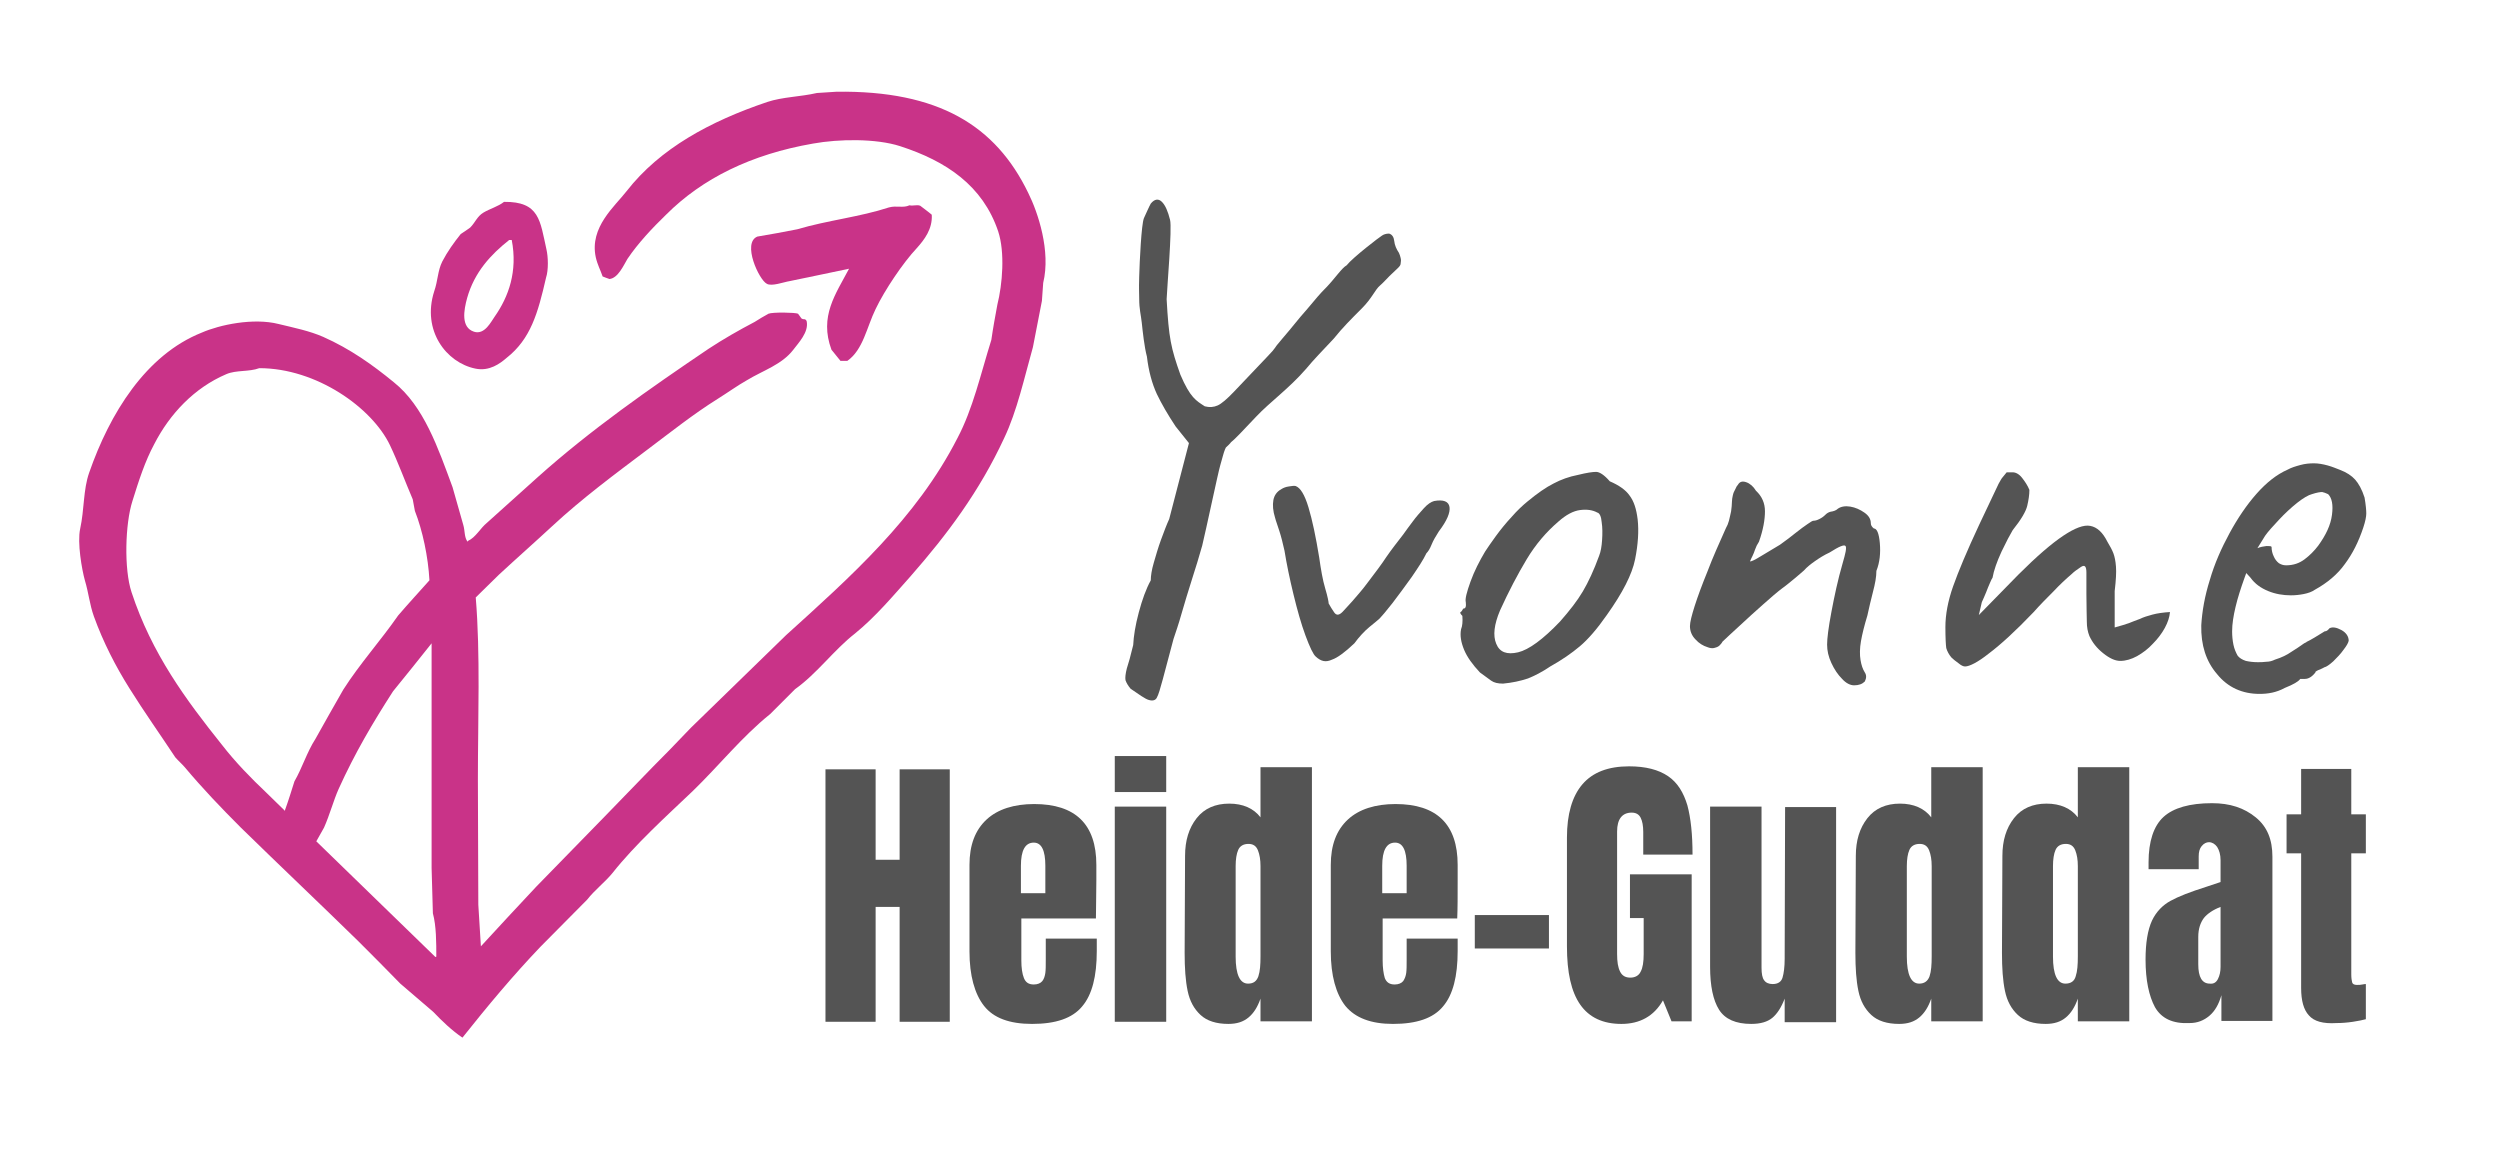 <svg xmlns="http://www.w3.org/2000/svg" xmlns:xlink="http://www.w3.org/1999/xlink" id="Ebene_1" x="0px" y="0px" viewBox="0 0 583.3 271.9" style="enable-background:new 0 0 583.3 271.9;" xml:space="preserve"><style type="text/css">	.st0{fill:#545454;}	.st1{fill-rule:evenodd;clip-rule:evenodd;fill:#C93388;}	.st2{fill:#FFFFFF;}</style><g>	<g id="Ebene_1_00000110469000843994829410000014308859568503154820_">		<g>			<path class="st0" d="M192.6,238.4v-58.9h11.7v21.1h5.6v-21.1h11.7v58.9h-11.7v-26.8h-5.6v26.8L192.6,238.4L192.6,238.4z"></path>			<path class="st0" d="M229.6,234.7c-2.2-2.8-3.4-7.1-3.4-12.7v-20.2c0-4.6,1.3-8.1,4-10.6c2.6-2.4,6.4-3.6,11.1-3.6    c9.6,0,14.5,4.7,14.5,14.2v3.6c0,3.7-0.1,6.6-0.1,8.9h-17.4v9.8c0,1.7,0.2,3.1,0.6,4.1c0.4,1,1.1,1.5,2.3,1.5    c0.9,0,1.6-0.3,2-0.8s0.6-1.2,0.7-1.9c0.1-0.7,0.1-1.8,0.1-3.1v-4.9h11.9v2.9c0,5.9-1.1,10.2-3.4,12.9c-2.3,2.8-6.2,4.1-11.7,4.1    C235.5,238.9,231.8,237.5,229.6,234.7L229.6,234.7z M243.9,208.4v-6.4c0-3.6-0.9-5.4-2.7-5.4c-2,0-3,1.8-3,5.4v6.4H243.9    L243.9,208.4z"></path>			<path class="st0" d="M260.1,184.8v-8.4h12v8.4H260.1z M260.1,238.4v-50.2h12v50.2H260.1z"></path>			<path class="st0" d="M280.1,236.8c-1.5-1.4-2.5-3.2-3-5.6s-0.7-5.3-0.7-8.9l0.1-22.6c0-3.6,0.9-6.5,2.7-8.8s4.4-3.4,7.6-3.4    s5.7,1.1,7.3,3.2v-11.7h12v59.3h-12V233c-0.7,2-1.6,3.4-2.8,4.4c-1.2,1-2.7,1.5-4.7,1.5C283.8,238.9,281.6,238.2,280.1,236.8    L280.1,236.8z M293.6,227.8c0.4-1.2,0.5-2.7,0.5-4.7v-21c0-1.5-0.2-2.7-0.6-3.7c-0.4-1-1.1-1.5-2.2-1.5c-1.2,0-2,0.5-2.4,1.4    c-0.4,0.9-0.6,2.2-0.6,3.8v21.1c0,4.2,1,6.3,2.9,6.3C292.5,229.5,293.2,228.9,293.6,227.8L293.6,227.8z"></path>			<path class="st0" d="M313.9,234.7c-2.2-2.8-3.4-7.1-3.4-12.7v-20.2c0-4.6,1.3-8.1,4-10.6c2.6-2.4,6.4-3.6,11.1-3.6    c9.6,0,14.5,4.7,14.5,14.2v3.6c0,3.7,0,6.6-0.1,8.9h-17.4v9.8c0,1.7,0.2,3.1,0.5,4.1c0.4,1,1.1,1.5,2.3,1.5c0.9,0,1.6-0.3,2-0.8    c0.4-0.6,0.6-1.2,0.7-1.9c0.1-0.7,0.1-1.8,0.1-3.1v-4.9h11.9v2.9c0,5.9-1.1,10.2-3.4,12.9c-2.3,2.8-6.2,4.1-11.7,4.1    C319.9,238.9,316.2,237.5,313.9,234.7L313.9,234.7z M328.2,208.4v-6.4c0-3.6-0.9-5.4-2.7-5.4c-2,0-3,1.8-3,5.4v6.4H328.2    L328.2,208.4z"></path>			<path class="st0" d="M344.1,221.3v-7.8h17.3v7.8H344.1z"></path>			<path class="st0" d="M368.7,234.4c-2.1-3-3.1-7.5-3.1-13.6v-25.4c0-5.4,1.2-9.6,3.6-12.4c2.4-2.8,6-4.2,10.9-4.2    c3.9,0,6.9,0.8,9.1,2.3s3.6,3.8,4.5,6.8c0.8,3,1.2,6.8,1.2,11.5h-11.5v-5.3c0-1.4-0.2-2.5-0.6-3.3c-0.4-0.8-1.1-1.2-2.1-1.2    c-2.2,0-3.4,1.5-3.4,4.4v28.6c0,1.8,0.2,3.1,0.7,4.1s1.3,1.4,2.4,1.4s2-0.5,2.4-1.4c0.5-0.9,0.7-2.3,0.7-4.1v-8.4h-3.2v-10.2    h14.4v34.3h-4.7l-2-4.9c-2.1,3.7-5.4,5.5-9.7,5.5S370.8,237.4,368.7,234.4L368.7,234.4z"></path>			<path class="st0" d="M401.1,235.6c-1.4-2.2-2.1-5.6-2.1-10v-37.4H411v37.6c0,1.4,0.2,2.4,0.6,2.9c0.4,0.6,1.1,0.9,2,0.9    c1.2,0,2-0.5,2.3-1.5c0.3-1,0.5-2.5,0.5-4.4v-0.4l0.1-35h11.9v50.2h-12V233c-0.8,2.1-1.8,3.6-2.9,4.5s-2.7,1.4-4.9,1.4    C405,238.9,402.5,237.8,401.1,235.6L401.1,235.6z"></path>			<path class="st0" d="M436.6,236.8c-1.5-1.4-2.5-3.2-3-5.6s-0.7-5.3-0.7-8.9l0.1-22.6c0-3.6,0.9-6.5,2.7-8.8s4.4-3.4,7.6-3.4    s5.7,1.1,7.3,3.2v-11.7h12v59.3h-12V233c-0.7,2-1.6,3.4-2.8,4.4c-1.2,1-2.7,1.5-4.7,1.5C440.3,238.9,438.1,238.2,436.6,236.8    L436.6,236.8z M450.2,227.8c0.4-1.2,0.5-2.7,0.5-4.7v-21c0-1.5-0.2-2.7-0.6-3.7c-0.4-1-1.1-1.5-2.2-1.5c-1.2,0-2,0.5-2.4,1.4    c-0.4,0.9-0.6,2.2-0.6,3.8v21.1c0,4.2,1,6.3,2.9,6.3C449,229.5,449.8,228.9,450.2,227.8L450.2,227.8z"></path>			<path class="st0" d="M470.8,236.8c-1.5-1.4-2.5-3.2-3-5.6s-0.7-5.3-0.7-8.9l0.1-22.6c0-3.6,0.9-6.5,2.7-8.8s4.4-3.4,7.6-3.4    s5.7,1.1,7.3,3.2v-11.7h12v59.3h-12V233c-0.7,2-1.6,3.4-2.8,4.4c-1.2,1-2.7,1.5-4.7,1.5C474.5,238.9,472.3,238.2,470.8,236.8    L470.8,236.8z M484.3,227.8c0.4-1.2,0.5-2.7,0.5-4.7v-21c0-1.5-0.2-2.7-0.6-3.7c-0.4-1-1.1-1.5-2.2-1.5c-1.2,0-2,0.5-2.4,1.4    c-0.4,0.9-0.6,2.2-0.6,3.8v21.1c0,4.2,1,6.3,2.9,6.3C483.2,229.5,484,228.9,484.3,227.8L484.3,227.8z"></path>			<path class="st0" d="M502.8,235c-1.4-2.6-2.2-6.3-2.2-11.1c0-3.9,0.5-6.9,1.5-9.1c1-2.1,2.5-3.6,4.3-4.6c1.8-1,4.6-2.1,8.4-3.3    l3.3-1.1v-5.1c0-1.3-0.3-2.3-0.8-3.1c-0.5-0.7-1.2-1.1-1.9-1.1c-0.6,0-1.2,0.3-1.7,0.9s-0.7,1.4-0.7,2.4v3h-11.7v-1.6    c0-4.9,1.2-8.5,3.5-10.6c2.3-2.1,6.1-3.2,11.3-3.2c4.2,0,7.5,1.1,10.2,3.3s3.9,5.2,3.9,9.2v38.3h-11.9v-6    c-0.6,2.1-1.5,3.7-2.8,4.8c-1.3,1.1-2.8,1.7-4.6,1.7C506.9,238.9,504.3,237.6,502.8,235L502.8,235z M517.5,228.4    c0.4-0.8,0.6-1.7,0.6-2.8v-14c-1.8,0.7-3.1,1.6-3.9,2.6c-0.8,1.1-1.3,2.5-1.3,4.4v6.4c0,3,0.9,4.5,2.7,4.5    C516.5,229.6,517.1,229.2,517.5,228.4L517.5,228.4z"></path>			<path class="st0" d="M538.7,236.9c-1.2-1.3-1.8-3.4-1.8-6.4v-31.4h-3.4v-9.1h3.4v-10.6h11.7v10.6h3.4v9.1h-3.4v28.2    c0,0.9,0.1,1.5,0.2,1.9s0.5,0.6,1.1,0.6c0.5,0,0.9,0,1.3-0.1s0.7-0.1,0.8-0.1v8.2c-0.7,0.2-1.7,0.4-3,0.6    c-1.3,0.2-2.6,0.3-3.8,0.3C542,238.9,539.9,238.3,538.7,236.9L538.7,236.9z"></path>		</g>		<g>			<path class="st1" d="M212.2,47.9c0.9,0.2,1.7-0.2,2.5,0.1c0,0,2.4,1.8,2.7,2.1c0.2,3.3-1.7,5.8-3.5,7.8    c-3.2,3.4-7.5,9.8-9.6,14.2c-2.1,4.3-2.9,9.5-6.6,12.1h-1.6c-0.7-0.9-1.4-1.7-2.1-2.6c-2.9-7.8,1-13,4.1-18.9    c-4.6,1-9.2,1.9-13.9,2.9c-1.3,0.2-4.2,1.3-5.3,0.6c-1.8-0.9-5.8-9.5-2.2-11c3.1-0.5,6.2-1.1,9.3-1.7c7.1-2.1,14.7-2.9,21.4-5.1    C209.2,47.9,210.7,48.6,212.2,47.9L212.2,47.9z"></path>			<path class="st1" d="M127.5,58.2c-1.5-6.7-1.6-11.2-9.9-11.1c-1.4,1.1-3.3,1.6-4.8,2.5c-1.5,0.9-1.9,2.3-3.1,3.5    c-0.7,0.5-1.4,1-2.2,1.5c-1.6,2-3.1,4.1-4.3,6.4c-1.1,2.2-1,4.4-1.9,7c-2.9,9.1,2.8,16.6,9.6,18c3.3,0.7,5.8-1.2,7.3-2.5    c5.6-4.4,7.3-10.4,9.2-18.7C128,63,127.9,59.9,127.5,58.2L127.5,58.2z M115.4,73.9c-0.8,1.1-2.3,4.3-4.8,3.5    c-3.1-1-2.4-5-1.6-7.9c1.7-6,5.5-10.1,9.8-13.5h0.6C120.8,63.3,118.7,69.2,115.4,73.9L115.4,73.9z"></path>			<path class="st1" d="M239.9,45c-7.6-15.7-20.9-23.9-44.7-23.6c-1.6,0.1-3.1,0.2-4.6,0.3c-3.9,0.9-8,0.9-11.6,2.1    c-13.3,4.5-25,10.8-32.8,20.8c-2.7,3.5-8.7,8.4-7.2,15.4c0.4,1.8,1.1,3,1.6,4.5c0.5,0.2,1,0.4,1.6,0.6c2-0.2,3.3-3.2,4.2-4.7    c2.5-3.7,5.8-7.2,9-10.3c8.5-8.5,19.9-14.1,34.3-16.6c6.1-1.1,14.7-1.2,20.3,0.6c10.8,3.5,19.3,9.2,22.9,19.9    c1.6,4.9,1,12.3-0.2,17.1c-0.5,2.7-1,5.4-1.4,8.2c-2.5,8-4.3,16.1-7.9,22.9c-9.6,18.8-25.1,32.5-40,46    c-7.4,7.2-14.8,14.4-22.2,21.6c-1.6,1.7-3.3,3.4-5,5.2c-5.1,5.1-10.1,10.4-15.2,15.6c-5.3,5.4-10.6,10.9-15.9,16.3    c-4.3,4.6-8.6,9.2-12.9,13.9c-0.2-3.2-0.4-6.5-0.6-9.7c0-9.8-0.1-19.5-0.1-29.3c0-14,0.6-29.2-0.5-42.4c1.8-1.8,3.6-3.5,5.4-5.3    c4.1-3.8,8.3-7.5,12.4-11.3c7-6.5,14.7-12.2,22.4-18c5.2-3.9,10.6-8.2,16.2-11.7c2.4-1.5,4.6-3.1,6.9-4.4    c3.8-2.3,8.1-3.6,10.8-7.1c1.1-1.5,3.7-4.1,3.1-6.7c-0.4-0.7-0.6-0.2-1.2-0.6c-0.3-0.4-0.6-0.8-0.8-1.1c-0.6-0.3-5.9-0.4-6.9,0    c-1.1,0.6-2.1,1.2-3.2,1.9c-3.8,2-7.3,4-10.8,6.3c-13.9,9.4-27.5,18.9-39.8,29.9c-4,3.6-7.9,7.1-11.9,10.7    c-1.5,1.2-2.6,3.4-4.4,4.2c0,0.1-0.1,0.1-0.1,0.2c-0.8-1-0.6-2.6-1-3.9c-0.8-2.9-1.7-5.9-2.5-8.8c-3.4-9.2-6.7-18.9-13.7-24.5    c-5-4.1-10.2-7.8-16.5-10.6c-3.2-1.4-6.7-2.1-10.4-3c-5.9-1.5-13.8,0.2-17.9,2C34,82.8,25.6,96.5,20.8,110.3    c-1.4,4-1.1,8.5-2.1,13.1c-0.7,3.2,0.4,9.5,1.1,12c0.9,3,1.1,5.6,2.1,8.4c2.2,6.1,5.1,11.7,8.3,16.8c3.5,5.6,7.2,10.8,10.7,16.1    c0.7,0.8,1.5,1.5,2.2,2.3c4.2,5,8.5,9.5,13.1,14.1c9.1,8.9,18.3,17.6,27.4,26.5c3.3,3.3,6.6,6.6,9.8,9.9c2.6,2.2,5.1,4.4,7.7,6.6    c2,2.1,4.4,4.4,6.8,6c5.8-7.3,11.8-14.5,18.2-21.2c3.6-3.6,7.2-7.3,10.9-11c1.8-2.3,4.1-4,5.9-6.2c5.3-6.7,12.5-13.2,18.7-19.1    c6.1-5.9,11.5-12.7,18.1-18c1.9-1.9,3.9-3.9,5.8-5.8c5.2-3.7,9-9.1,14-13c4.8-3.9,8.9-8.8,13-13.4c8.5-9.7,16-19.7,21.8-32.2    c3-6.3,4.7-14.1,6.7-21.2c0.7-3.6,1.4-7.2,2.1-10.8c0.1-1.4,0.2-2.8,0.3-4.2C245.2,58.6,242.2,49.6,239.9,45L239.9,45z     M68.7,182.3c-0.7,2.2-1.4,4.5-2.2,6.7v0.2c-1.4-1.4-2.9-2.8-4.3-4.2c-3.7-3.5-7.3-7.2-10.4-11.2c-8.4-10.5-16.4-21.3-21.1-35.6    c-1.8-5.4-1.5-16,0.2-21.3c1.5-4.8,2.9-9.2,5.1-13.3c3.6-7,9.3-13.1,16.8-16.3c2.3-1,5.3-0.5,7.7-1.4c13.3,0,26.3,9.2,30.5,18    c1.9,4,3.5,8.4,5.3,12.6c0.2,0.9,0.3,1.8,0.5,2.7c1.8,4.6,3.1,10.7,3.4,16.2c-2.4,2.7-4.9,5.4-7.3,8.2    c-4.1,5.9-8.9,11.2-12.8,17.3c-2.2,3.8-4.3,7.6-6.5,11.5C71.6,175.5,70.5,179.2,68.7,182.3L68.7,182.3z M101.6,223.3    c-9.3-9-18.5-18-27.8-27c0.6-1.1,1.2-2.1,1.8-3.2c1.3-2.9,2.2-6.3,3.4-9c3.8-8.4,8-15.5,12.7-22.8c3-3.7,6-7.4,9-11.2v52.4    c0.1,3.5,0.2,7,0.3,10.6c0.8,2.9,0.8,6.9,0.8,10.1L101.6,223.3L101.6,223.3z"></path>		</g>		<g>			<path class="st0" d="M268,163.3c-0.4-0.1-0.9-0.4-1.7-0.9c-0.7-0.5-1.6-1.1-2.5-1.7c-0.6-0.7-1-1.4-1.2-2c-0.1-0.6,0-1.5,0.3-2.7    c0.4-1.2,0.9-3,1.5-5.5c0.1-2.1,0.5-4.6,1.3-7.6c0.8-3,1.7-5.5,2.8-7.5c0-1,0.2-2.4,0.7-4.1s1-3.5,1.7-5.4    c0.7-1.9,1.3-3.5,1.9-4.8l4.6-17.7l5.5-4.6l3.9,4.2c-0.4,0.5-0.7,1.2-1,1.9c-0.3,0.7-0.6,2-1.1,3.7c-0.5,1.7-3.3,15-4.2,18.7    c-0.7,2.5-1.5,5.1-2.4,7.9c-0.9,2.8-1.7,5.5-2.4,7.9c-0.7,2.5-1.4,4.5-1.9,6c-1.1,4.1-1.9,7.2-2.5,9.4c-0.6,2.2-1,3.6-1.4,4.3    C269.6,163.4,268.9,163.6,268,163.3L268,163.3z M279.1,105.5l-4.8-6c-1.8-2.7-3.3-5.3-4.4-7.6c-1.1-2.4-1.9-5.3-2.3-8.7    c-0.6-2.2-1-6-1.2-7.9s-0.6-3.1-0.6-5.6c0-2.5-0.1-1.5,0-5.2c0.1-3.5,0.5-12.1,1.1-13.6c0.7-1.5,1.2-2.7,1.6-3.4    c0.9-1.1,1.8-1.2,2.6-0.4c0.8,0.8,1.4,2.2,1.9,4.2c0.5,2-0.7,15.8-0.8,18.5c0.5,9.1,1,11.4,3.2,17.6c2.3,5.4,3.7,6.1,5.7,7.4    c1.1,0.3,2.1,0.2,3-0.2c0.9-0.4,2.2-1.5,3.9-3.3c1.7-1.8,4.3-4.5,7.7-8.1c2.5-2.6,0.9-1.2,3.5-4.2c2.6-3,3.4-4.2,5.8-6.9    c2.3-2.7,2.7-3.3,4.6-5.2c1.9-2,3.5-4.4,4.6-5c1.4-1.8,7.8-6.7,8.2-6.9c0.4-0.3,1-0.5,1.7-0.5c0.7,0.2,1.1,0.8,1.2,1.7    c0.1,1,0.5,1.9,1.1,2.8c0.2,0.4,0.3,0.8,0.4,1.2c0.1,0.4,0.1,0.8,0,1.3c0,0.3-0.2,0.6-0.6,1c-0.4,0.4-1.6,1.5-2,1.9    c-0.4,0.4-1.7,1.8-2.2,2.2c-1.2,1-1.8,2.9-4.3,5.4s-4.5,4.5-6.5,7c-2.7,2.9-4.6,4.8-6.5,7.1c-4,4.6-8.4,7.7-11.6,11.1    c-3.2,3.4-5.1,5.4-5.9,6c-0.1,0.2-0.7,0.8-1.9,1.9c-1.2,1.1-2,2-2.5,2.7L279.1,105.5L279.1,105.5z"></path>			<path class="st0" d="M307,153.2c-0.6-0.5-1.4-2.2-2.4-4.9s-1.9-5.9-2.8-9.6c-0.9-3.7-1.6-7.1-2.1-10.2c-0.4-1.8-0.8-3.4-1.2-4.6    c-0.4-1.3-0.8-2.3-1-3.1c-0.5-1.6-0.6-3-0.4-4.1c0.2-1.1,0.8-2,1.9-2.6c0.5-0.3,1-0.5,1.7-0.6c0.7-0.1,1.2-0.2,1.6-0.1    c1.1,0.4,2.1,2,3,5c0.9,3,1.7,6.8,2.5,11.7c0.4,2.8,0.8,5.2,1.4,7.2c0.6,2,0.8,3.2,0.8,3.5c0.4,0.7,0.8,1.4,1.3,2.1    c0.5,0.7,1.1,0.7,1.9-0.1c0.4-0.4,1.1-1.2,2.3-2.5c1.1-1.3,2.3-2.6,3.4-4.1c1.9-2.5,3.5-4.6,4.6-6.3c1.1-1.6,2.5-3.4,3.9-5.2    c0.6-0.9,1.4-1.9,2.2-3c0.8-1.1,1.7-2.1,2.6-3.1c0.9-1,1.7-1.5,2.4-1.7c2.2-0.4,3.4,0.1,3.6,1.4c0.2,1.3-0.6,3.2-2.5,5.7    c-0.7,1.1-1.3,2.1-1.7,3.1c-0.4,1-0.8,1.6-1.2,2c-0.7,1.5-1.9,3.3-3.4,5.5c-1.6,2.2-3.1,4.3-4.5,6.1c-1.5,1.9-2.5,3.1-3,3.6    c-0.4,0.4-1.2,1-2.4,2c-1.2,1-2.4,2.3-3.5,3.8c-2.2,2.1-4,3.4-5.2,3.8C309.3,154.6,308.2,154.3,307,153.2L307,153.2z"></path>			<path class="st0" d="M350.7,159.5c-1.2,0-2.1-0.2-2.8-0.7c-0.7-0.5-1.5-1.1-2.6-1.9c-1.7-1.8-3-3.6-3.7-5.3    c-0.7-1.7-1-3.3-0.7-4.8c0.3-0.7,0.4-1.8,0.3-3.1c-0.5-0.5-0.6-0.8-0.4-0.9c0.2-0.1,0.4-0.4,0.6-0.8c0.6,0,0.7-0.5,0.6-1.5    c-0.2-0.7,0.2-2.3,1.1-4.8c0.9-2.5,2.1-4.8,3.4-7c0.6-0.9,1.4-2.1,2.5-3.6c1.1-1.5,2.3-3,3.7-4.5c1.3-1.5,2.6-2.7,3.7-3.6    c2.3-1.9,4.3-3.3,6.1-4.2c1.7-0.9,3.6-1.6,5.7-2c2-0.5,3.4-0.7,4.2-0.7s1.9,0.7,3.2,2.2c2.1,0.9,3.7,2,4.6,3.3    c1,1.3,1.6,3.1,1.9,5.6c0.3,2.7,0.1,5.8-0.6,9.3c-0.7,3.5-2.9,7.8-6.6,13c-2.3,3.3-4.4,5.7-6.3,7.3c-1.9,1.6-4.2,3.2-6.9,4.7    c-1.9,1.3-3.7,2.2-5.2,2.8C354.7,158.9,352.8,159.3,350.7,159.5L350.7,159.5z M364,145c2.2-2.5,4-4.8,5.3-7    c1.3-2.2,2.6-5,3.8-8.3c0.4-1,0.6-2.2,0.7-3.7c0.1-1.5,0.1-2.9-0.1-4.2c-0.1-1.3-0.5-2.1-1-2.2c-1.1-0.6-2.4-0.8-4-0.6    c-1.6,0.2-3.3,1.1-5.1,2.7c-2.8,2.4-5.3,5.3-7.4,8.8c-2.1,3.5-4.2,7.5-6.2,11.9c-1.4,3.3-1.7,5.9-0.9,7.8c0.8,2,2.5,2.6,5.1,2    C356.7,151.6,360,149.2,364,145L364,145z"></path>			<path class="st0" d="M432.6,159.9c-0.9,0-1.9-0.5-2.8-1.5c-1-1-1.8-2.2-2.5-3.7c-0.7-1.5-1-2.9-1-4.3s0.3-3.9,1-7.6    s1.5-7.5,2.6-11.3c0.7-2.4,1-3.7,0.7-4.1c-0.3-0.4-1.5,0.1-3.7,1.5c-1.3,0.6-2.4,1.3-3.4,2c-1,0.7-1.9,1.4-2.6,2.2    c-0.5,0.4-1.1,1-2.1,1.8s-1.9,1.6-2.9,2.3c-1.2,0.9-2.7,2.2-4.5,3.8c-1.8,1.6-3.7,3.3-5.4,4.9s-3.2,2.9-4.1,3.8    c-0.2,0.4-0.5,0.7-0.8,1c-0.4,0.3-0.8,0.4-1.2,0.5c-0.5,0.1-1,0-1.5-0.2c-1-0.3-2-0.9-2.8-1.8c-0.9-0.9-1.3-2-1.3-3.1    c0-0.9,0.4-2.5,1.1-4.7c0.7-2.2,1.7-4.9,3-8.1c1.2-3.2,2.7-6.5,4.3-10.1c0.3-0.5,0.5-1,0.7-1.7c0.2-0.7,0.3-1.4,0.5-2.2    c0.1-0.8,0.2-1.6,0.2-2.3c0-0.5,0.1-0.9,0.2-1.4c0.1-0.5,0.3-1,0.6-1.5c0.2-0.5,0.4-0.8,0.6-1c0.4-0.7,1-0.9,1.9-0.6    c0.9,0.3,1.7,1,2.3,2c1.4,1.3,2.1,2.9,2.1,4.8c0,1.9-0.4,4.3-1.4,7.1c-0.4,0.6-0.7,1.2-0.9,1.8c-0.2,0.6-0.4,1.1-0.6,1.5    c-0.2,0.4-0.4,0.8-0.6,1.3c0.4,0,1.2-0.4,2.5-1.2c1.3-0.8,2.8-1.7,4.5-2.7c1.4-1,2.6-1.9,3.7-2.8c1.1-0.9,2-1.5,2.7-2    c0.7-0.5,1.2-0.8,1.4-0.8c0.4,0,0.8-0.1,1.4-0.4c0.6-0.3,1-0.6,1.4-1s0.8-0.6,1.2-0.7c0.7-0.1,1.3-0.3,1.7-0.7    c0.7-0.5,1.7-0.7,2.9-0.5c1.2,0.2,2.3,0.7,3.3,1.4s1.5,1.5,1.5,2.5c0,0.4,0.2,0.8,0.7,1.2c0.7,0,1.2,1.1,1.4,3.4    c0.2,2.3,0,4.5-0.8,6.5c0,1.4-0.3,3-0.8,4.9c-0.5,1.9-0.9,3.7-1.3,5.5c-0.7,2.3-1.2,4.3-1.5,6c-0.3,1.7-0.3,3.2-0.1,4.4    c0.2,1.2,0.5,2.1,1,2.9c0.4,0.6,0.4,1.3,0,2.1C434.5,159.6,433.7,159.9,432.6,159.9L432.6,159.9z"></path>			<path class="st0" d="M458.5,155.5c-0.4,0-0.9-0.2-1.6-0.8c-0.7-0.5-1.2-0.9-1.6-1.3c-0.6-0.7-1-1.5-1.2-2.2    c-0.1-0.7-0.2-2.4-0.2-4.9c0-2.9,0.6-6.1,1.8-9.5c1.2-3.4,3.2-8.2,6.1-14.4l4.5-9.5c0.4-0.7,0.7-1.3,1-1.6    c0.3-0.4,0.6-0.7,0.9-1.1h1.4c0.7,0,1.5,0.4,2.2,1.3c0.7,0.9,1.3,1.8,1.7,2.8c0,1.2-0.2,2.4-0.5,3.7c-0.3,1.3-1.4,3.2-3.4,5.7    c-0.6,1-1.5,2.7-2.6,5c-1.1,2.4-1.8,4.4-2.1,6.1c-0.1,0.1-0.3,0.5-0.6,1.2c-0.3,0.7-0.6,1.4-0.9,2.2c-0.3,0.8-0.7,1.6-1,2.3    l-0.7,3l9.2-9.4c4.3-4.3,7.8-7.3,10.5-9.1c2.7-1.8,4.8-2.6,6.3-2.3c1.6,0.3,2.9,1.5,4,3.7c0.6,1,1.1,1.9,1.4,2.7    c0.3,0.8,0.5,1.8,0.6,3.1c0.1,1.3,0,3.2-0.3,5.7v8.5c1.4-0.4,2.5-0.7,3.3-1c0.8-0.3,1.7-0.7,2.6-1c0.8-0.4,1.8-0.7,2.9-1    c1.1-0.3,2.5-0.5,4.1-0.6c-0.1,1.2-0.5,2.4-1.2,3.7c-0.7,1.3-1.7,2.6-2.8,3.7c-1.1,1.2-2.3,2.1-3.7,2.9c-1.3,0.7-2.6,1.1-3.9,1.1    c-1.2,0-2.5-0.6-4-1.8c-1.5-1.2-2.5-2.5-3.2-4c-0.4-1-0.6-2.1-0.6-3.3c0-1.2-0.1-3.4-0.1-6.5v-5c0-1.5-0.4-1.9-1.3-1.3    c-0.9,0.6-1.6,1.1-2.1,1.6c-1.4,1.2-2.8,2.5-4.3,4.1c-1.5,1.5-3.1,3.1-4.6,4.8c-4.2,4.4-7.7,7.6-10.5,9.7    C461.5,154.5,459.5,155.5,458.5,155.5L458.5,155.5z"></path>			<path class="st0" d="M527.2,161.9c-4,0-7.4-1.5-9.9-4.6c-2.6-3-3.8-6.8-3.7-11.4c0.2-3.3,0.8-6.8,2-10.6    c1.1-3.8,2.7-7.4,4.6-10.9c1.9-3.5,4-6.6,6.3-9.2c2.3-2.6,4.7-4.5,7.2-5.6c0.9-0.5,1.9-0.8,3-1.1c1.1-0.3,2.1-0.4,3.2-0.4    c1,0,2.1,0.2,3.2,0.5c1.1,0.3,2,0.7,2.8,1c1.6,0.6,2.8,1.4,3.6,2.3c0.8,0.9,1.6,2.3,2.2,4.2c0.3,1.7,0.4,3,0.4,3.7    s-0.2,1.8-0.7,3.3c-1.1,3.3-2.5,6.1-4.3,8.5c-1.7,2.4-4.1,4.4-7,6c-0.7,0.5-1.6,0.8-2.6,1c-1,0.2-2,0.3-3,0.3    c-1.8,0-3.6-0.3-5.3-1c-1.7-0.7-3.1-1.7-4.1-3.1l-1-1.1l-0.4,1.1c-0.9,2.5-1.6,4.7-2.1,6.8s-0.8,4-0.8,5.7c0,1.1,0.1,2.1,0.3,3.1    c0.2,1,0.6,1.9,1,2.6c0.4,0.5,1,0.9,1.9,1.2c0.9,0.2,1.8,0.3,2.8,0.3c0.6,0,1.3,0,2-0.1c0.7,0,1.4-0.2,2-0.5    c1.6-0.5,2.8-1.1,3.8-1.8c1-0.6,2-1.3,3-2l0.6-0.3h-0.1c1.1-0.5,2.5-1.4,4.3-2.5c0.4,0,0.7-0.2,1.1-0.7c0.7-0.4,1.7-0.2,2.8,0.4    s1.7,1.5,1.7,2.5c-0.1,0.5-0.5,1.2-1.2,2.1c-0.7,1-1.5,1.8-2.4,2.7c-0.9,0.8-1.6,1.3-2.1,1.4c-0.1,0.1-0.4,0.2-1,0.5    c-0.6,0.2-0.9,0.4-1.1,0.6h0.1c-0.8,1.1-1.7,1.6-2.5,1.6h-1.1c-0.4,0.6-1.6,1.3-3.6,2.1C531.1,161.6,529.1,161.9,527.2,161.9    L527.2,161.9z M533.4,131.9c1.7,0,3.1-0.5,4.3-1.4s2.3-2,3.2-3.2c1.8-2.5,2.9-4.8,3.2-7.2c0.3-2.3,0-3.9-0.9-4.8    c-0.6-0.3-1-0.4-1.4-0.5c-0.4,0-1.2,0.1-2.4,0.5c-0.8,0.2-2,0.9-3.4,2c-1.5,1.2-2.9,2.5-4.3,4c-1.4,1.5-2.5,2.7-3.2,3.7l-1.8,2.9    c0.7-0.3,1.4-0.4,2.1-0.5c0.7,0,1.1,0,1.2,0.2c0,0.8,0.2,1.6,0.5,2.2c0.3,0.7,0.7,1.2,1.2,1.6    C532.2,131.7,532.7,131.9,533.4,131.9L533.4,131.9z"></path>		</g>	</g></g></svg>